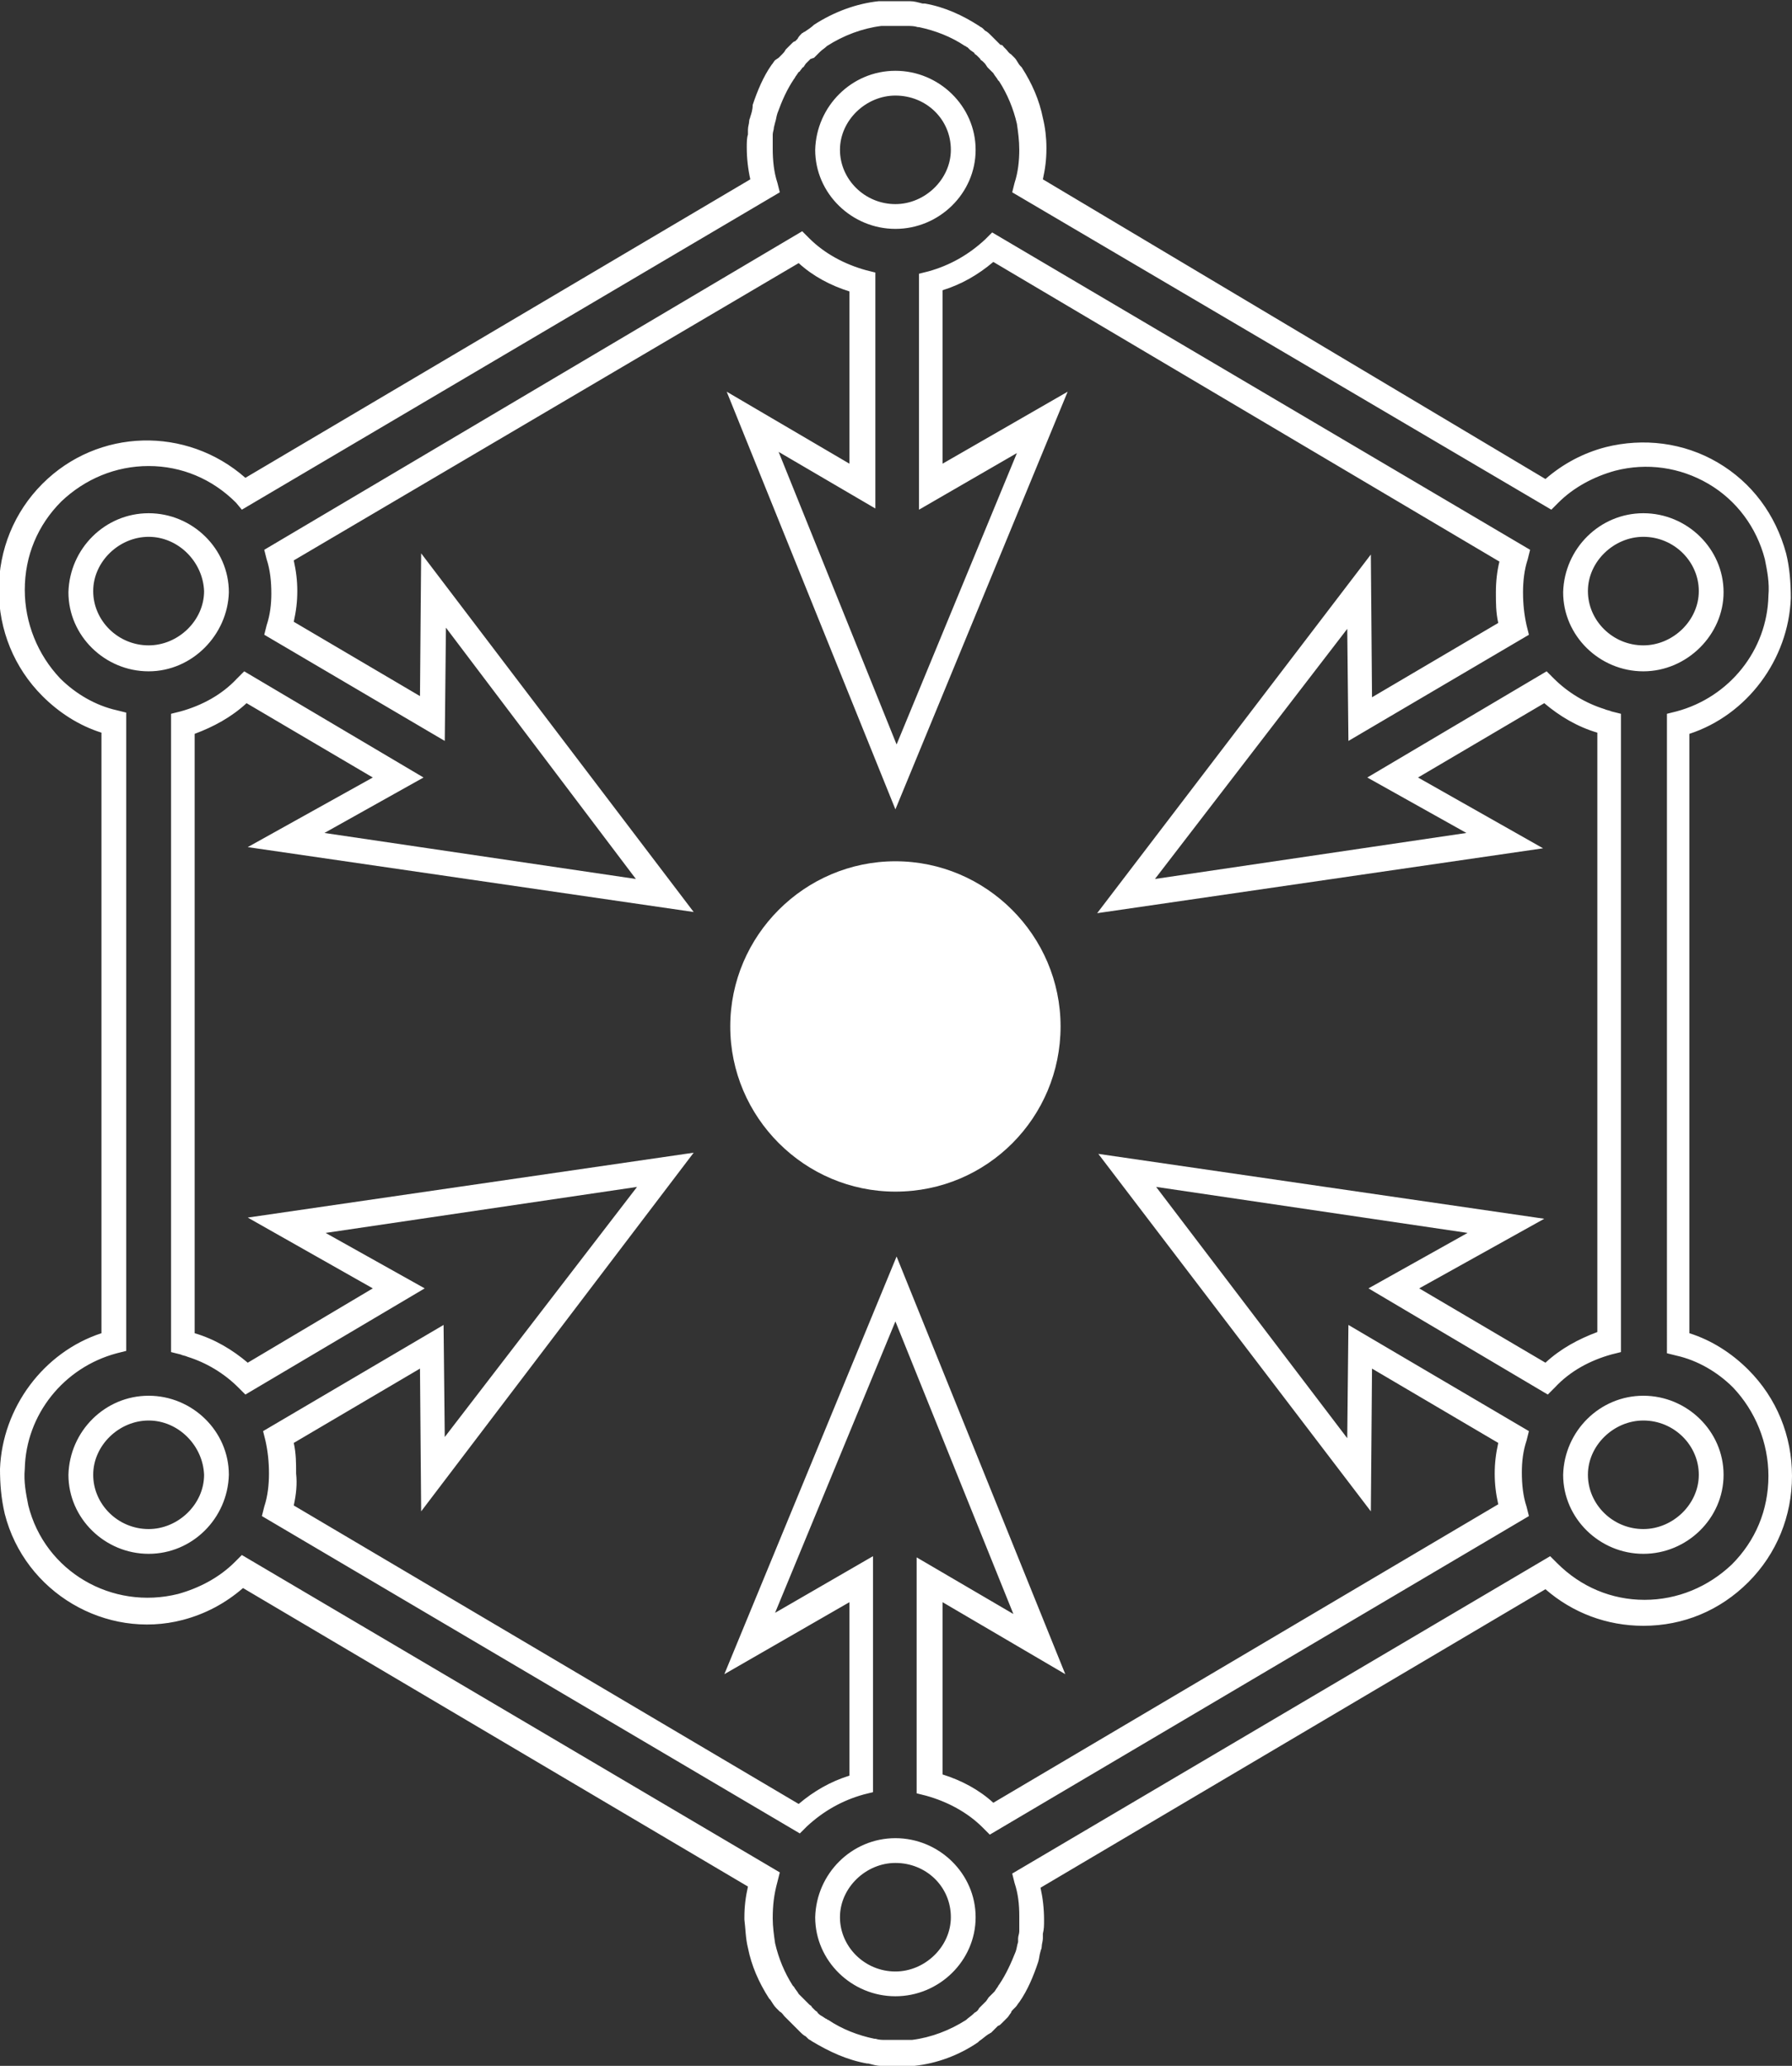 <?xml version="1.0" encoding="utf-8"?>
<!-- Generator: Adobe Illustrator 21.0.0, SVG Export Plug-In . SVG Version: 6.00 Build 0)  -->
<svg version="1.1" id="Warstwa_1" xmlns="http://www.w3.org/2000/svg" xmlns:xlink="http://www.w3.org/1999/xlink" x="0px" y="0px"
     viewBox="0 0 151.9 175.1" style="enable-background:new 0 0 151.9 175.1;" xml:space="preserve">
<rect x="0" y="0" width="151.9" height="175.1" fill="#333333" stroke="none"/>
<style type="text/css">
	.st0{fill:#FFFFFF;}
</style>
<title>02a</title>
<g>
	<circle class="st0" cx="75.9" cy="86.9" r="13"/>
	<path class="st0" d="M75.9,101c-7.7,0-14-6.3-14-14s6.3-14,14-14s14,6.3,14,14S83.7,101,75.9,101z M75.9,75
		C69.4,75,64,80.3,64,86.9s5.3,11.9,11.9,11.9c6.6,0,11.9-5.3,11.9-11.9S82.5,75,75.9,75z"/>
</g>
<g>
	<path class="st0" d="M75.9,175.1c-0.1,0-0.3,0-0.4,0l-0.3,0c-0.2,0-0.3,0-0.5,0c-0.4,0-0.7-0.1-1.1-0.2l-0.1,0
		c-1.7-0.3-3.2-1-4.7-1.9c-0.1-0.1-0.2-0.1-0.3-0.2l-0.2-0.2c-0.2-0.1-0.3-0.2-0.5-0.4c-0.1-0.1-0.2-0.2-0.3-0.3l-0.2-0.2
		c-0.1-0.1-0.2-0.2-0.3-0.3c-0.1-0.1-0.2-0.2-0.3-0.3l-0.2-0.2c-0.1-0.1-0.2-0.3-0.4-0.4c-0.1-0.1-0.1-0.1-0.2-0.2l-0.1-0.1
		c-0.2-0.2-0.3-0.4-0.5-0.7l-0.1-0.1c-0.9-1.4-1.5-2.8-1.8-4.3c-0.2-0.8-0.2-1.6-0.3-2.4l0-0.1l0-0.1c0-0.9,0.1-1.7,0.3-2.6
		l-42.8-25.3c-1.5,1.3-3.2,2.2-5.1,2.7C9,139,2.1,135,0.4,128.3C0.1,127,0,125.8,0,124.5c0.2-5.2,3.7-9.9,8.6-11.5V62.1
		c-1.9-0.6-3.6-1.7-5-3.1c-2.4-2.4-3.7-5.6-3.7-9c0-3.4,1.3-6.6,3.7-9c4.7-4.7,12.2-4.9,17.2-0.5l42.8-25.3
		c-0.2-0.9-0.3-1.8-0.3-2.7c0-0.4,0-0.8,0.1-1.1c0-0.1,0-0.2,0-0.4c0-0.3,0.1-0.5,0.1-0.7c0-0.2,0.1-0.3,0.1-0.4
		c0.1-0.3,0.2-0.6,0.2-1c0.4-1.2,0.9-2.4,1.6-3.4c0.1-0.1,0.2-0.3,0.3-0.4L66,4.9c0.1-0.1,0.2-0.2,0.3-0.3c0.1-0.1,0.2-0.2,0.3-0.4
		L66.8,4c0.1-0.1,0.2-0.2,0.3-0.3c0.1-0.1,0.2-0.2,0.3-0.2l0.2-0.2C67.7,3.1,67.8,3,68,2.8c0.1,0,0.1-0.1,0.2-0.1
		c0.3-0.2,0.6-0.4,0.8-0.6c1.7-1.1,3.6-1.8,5.5-2l0.1,0c0.1,0,0.2,0,0.3,0l0.1,0c0.4,0,0.6,0,0.9,0c0.1,0,0.3,0,0.4,0l0.3,0
		c0.2,0,0.3,0,0.5,0c0.4,0,0.7,0.1,1.1,0.2l0.2,0c1.7,0.3,3.2,1,4.6,1.9c0.1,0.1,0.2,0.1,0.3,0.2l0.2,0.2c0.2,0.1,0.3,0.2,0.5,0.4
		c0.1,0.1,0.2,0.2,0.3,0.3l0.2,0.2c0.1,0.1,0.2,0.2,0.3,0.3C85,3.8,85,3.9,85.1,4l0.2,0.2c0.1,0.1,0.2,0.3,0.4,0.4
		c0.1,0.1,0.1,0.1,0.2,0.2l0.1,0.1c0.2,0.2,0.3,0.5,0.5,0.7l0.1,0.1c0.9,1.4,1.5,2.8,1.8,4.3c0.2,0.8,0.3,1.7,0.3,2.5l0,0.1
		c0,0.9-0.1,1.7-0.3,2.6L131,40.6c1.5-1.3,3.2-2.2,5.1-2.7c3.2-0.8,6.6-0.4,9.5,1.3c2.9,1.7,4.9,4.4,5.8,7.7
		c0.3,1.2,0.4,2.5,0.4,3.8c-0.2,5.2-3.7,9.9-8.6,11.5V113c1.9,0.6,3.6,1.7,5,3.1v0c2.4,2.4,3.7,5.6,3.7,9c0,3.4-1.3,6.6-3.7,9
		c-2.4,2.4-5.5,3.7-8.9,3.7c0,0,0,0,0,0c-3.1,0-6-1.1-8.3-3.1l-42.8,25.3c0.2,0.9,0.3,1.8,0.3,2.7l0,0.1c0,0.4,0,0.7-0.1,1.1
		c0,0.1,0,0.3,0,0.4c0,0.2-0.1,0.5-0.1,0.7c0,0.2-0.1,0.3-0.1,0.4c-0.1,0.3-0.1,0.6-0.2,0.9c-0.4,1.2-0.9,2.4-1.6,3.4
		c-0.1,0.1-0.2,0.3-0.3,0.4l-0.2,0.2c-0.1,0.1-0.2,0.2-0.2,0.3c-0.1,0.1-0.2,0.3-0.3,0.4l-0.2,0.2c-0.1,0.1-0.2,0.2-0.3,0.3
		c-0.1,0.1-0.2,0.2-0.3,0.2l-0.2,0.2c-0.1,0.1-0.3,0.3-0.4,0.4c-0.1,0-0.1,0.1-0.2,0.1c-0.3,0.2-0.5,0.4-0.8,0.6l-0.1,0.1
		c-1.6,1.1-3.5,1.8-5.4,2c0,0-0.1,0-0.1,0c-0.1,0-0.2,0-0.3,0l-0.1,0C76.5,175.1,76.2,175.1,75.9,175.1z M65.5,162.6
		c0,0.7,0.1,1.4,0.2,2.1c0.3,1.3,0.8,2.5,1.5,3.6l0.1,0.1c0.1,0.2,0.3,0.4,0.4,0.6l0.2,0.2c0.1,0.1,0.2,0.2,0.3,0.3l0.2,0.2
		c0.1,0.1,0.1,0.1,0.2,0.2c0.1,0.1,0.2,0.1,0.2,0.2l0.3,0.3c0.1,0.1,0.2,0.1,0.2,0.2c0.1,0.1,0.2,0.2,0.4,0.3l0.3,0.2
		c0.1,0,0.1,0.1,0.2,0.1c1.2,0.8,2.5,1.3,3.9,1.6l0.1,0c0.3,0.1,0.6,0.1,0.9,0.1c0.1,0,0.2,0,0.4,0l0.4,0c0.1,0,0.2,0,0.2,0
		c0.2,0,0.4,0,0.6,0l0.3,0c0.1,0,0.1,0,0.2,0l0.1,0c1.6-0.2,3.2-0.8,4.6-1.7c0.2-0.2,0.4-0.3,0.6-0.5l0.1-0.1
		c0.2-0.1,0.3-0.2,0.4-0.4l0.2-0.2c0.1-0.1,0.1-0.1,0.2-0.2c0.1-0.1,0.1-0.1,0.2-0.2l0.2-0.3c0.1-0.1,0.2-0.2,0.3-0.3
		c0.1-0.1,0.1-0.1,0.2-0.2l0.2-0.3c0.1-0.1,0.1-0.2,0.2-0.3c0.6-0.9,1-1.8,1.4-2.8c0.1-0.3,0.1-0.5,0.2-0.8c0-0.1,0-0.2,0-0.2l0-0.1
		c0-0.2,0.1-0.4,0.1-0.6c0-0.1,0-0.2,0-0.3c0-0.3,0-0.6,0-0.9l0-0.1c0-1-0.1-1.9-0.4-2.8l-0.2-0.8l45.6-26.9l0.6,0.6
		c2,2,4.6,3.1,7.4,3.1c0,0,0,0,0,0c2.8,0,5.4-1.1,7.4-3c2-2,3.1-4.6,3.1-7.5c0-2.8-1.1-5.5-3-7.5c-1.3-1.3-3-2.3-4.8-2.7l-0.8-0.2
		V60.5l0.8-0.2c4.5-1.2,7.7-5.2,7.8-9.8c0.1-1.1-0.1-2.1-0.3-3.1c-0.7-2.7-2.4-5-4.8-6.4c-2.4-1.4-5.2-1.8-7.9-1.1
		c-1.8,0.5-3.5,1.4-4.8,2.7l-0.6,0.6L85.8,16.3l0.2-0.8c0.3-0.9,0.4-1.9,0.4-2.8c0-0.8-0.1-1.5-0.2-2.2c-0.3-1.3-0.8-2.5-1.5-3.6
		l-0.1-0.1c-0.1-0.2-0.3-0.4-0.4-0.6L84,6c-0.1-0.1-0.2-0.2-0.3-0.3l-0.2-0.3c-0.1-0.1-0.1-0.1-0.2-0.2c-0.1-0.1-0.2-0.1-0.2-0.2
		l-0.3-0.3c-0.1-0.1-0.2-0.1-0.2-0.2c-0.1-0.1-0.3-0.2-0.4-0.3L82,4c-0.1,0-0.1-0.1-0.2-0.1c-1.2-0.8-2.5-1.3-3.9-1.6l-0.1,0
		c-0.3-0.1-0.6-0.1-0.9-0.1c-0.1,0-0.2,0-0.4,0l-0.4,0c-0.1,0-0.2,0-0.2,0c-0.2,0-0.4,0-0.6,0l-0.3,0c-0.1,0-0.1,0-0.2,0l-0.1,0
		c-1.6,0.2-3.2,0.8-4.6,1.7c-0.2,0.2-0.4,0.3-0.6,0.5l-0.1,0.1c-0.2,0.2-0.3,0.3-0.4,0.4L68.7,5c-0.1,0.1-0.1,0.1-0.2,0.2
		c-0.1,0.1-0.1,0.1-0.2,0.2l-0.2,0.3C68,5.7,68,5.8,67.9,5.9c-0.1,0.1-0.1,0.2-0.2,0.2l-0.2,0.3c-0.1,0.1-0.1,0.2-0.2,0.3
		c-0.6,0.9-1,1.8-1.4,2.9c-0.1,0.3-0.1,0.5-0.2,0.8l-0.1,0.4c0,0.2-0.1,0.4-0.1,0.6l0,0.3c0,0.3,0,0.6,0,0.9c0,1,0.1,2,0.4,2.9
		l0.2,0.8L20.5,43.2L20,42.6c-2-2-4.6-3.1-7.4-3.1c0,0,0,0,0,0c-2.8,0-5.4,1.1-7.4,3c-2,2-3.1,4.6-3.1,7.5c0,2.8,1.1,5.5,3,7.5
		c1.3,1.3,3,2.3,4.8,2.7l0.8,0.2v54.1l-0.8,0.2c-4.5,1.2-7.7,5.2-7.8,9.8c-0.1,1.1,0.1,2.1,0.3,3.1c1.4,5.6,7.1,8.9,12.7,7.5
		c1.8-0.5,3.5-1.4,4.8-2.7l0.6-0.6l45.6,26.9l-0.2,0.8C65.6,160.6,65.5,161.5,65.5,162.6L65.5,162.6z M75.9,169.2
		c-3.7,0-6.8-3-6.8-6.7c0.1-3.7,3.1-6.7,6.8-6.7c3.7,0,6.8,3,6.8,6.7C82.7,166.2,79.6,169.2,75.9,169.2z M75.9,157.9
		c-2.5,0-4.7,2.1-4.7,4.6c0,2.5,2.1,4.6,4.7,4.6c2.5,0,4.7-2.1,4.7-4.6C80.6,159.9,78.5,157.9,75.9,157.9z M83.9,155.5l-0.6-0.6
		c-1.3-1.3-3-2.2-4.8-2.7l-0.8-0.2v-20l8.2,4.8l-10-24.8l-10.2,24.7l8.3-4.8v20l-0.8,0.2c-1.8,0.5-3.4,1.4-4.8,2.7l-0.6,0.6
		l-45.6-26.9l0.2-0.8c0.3-0.9,0.4-1.9,0.4-2.8c0-1-0.1-1.9-0.3-2.8l-0.2-0.8l15.3-9l0.1,9.5L54,100.6l-26.4,3.9l8.4,4.7l-15.2,9
		l-0.6-0.6c-1.2-1.2-2.7-2.1-4.3-2.6c-0.2-0.1-0.4-0.1-0.6-0.2l-0.8-0.2V60.5l0.8-0.2c1.8-0.5,3.5-1.4,4.8-2.8l0.6-0.6l15.2,9
		l-8.4,4.7l26.4,3.9L37.8,53.2l-0.1,9.6l-15.3-9l0.2-0.8c0.3-0.9,0.4-1.8,0.4-2.7c0-1-0.1-2-0.4-2.9l-0.2-0.8L68,19.6l0.6,0.6
		c1.3,1.3,3,2.2,4.8,2.7l0.8,0.2v20l-8.2-4.8l10,24.8l10.2-24.7l-8.3,4.8v-20l0.8-0.2c1.8-0.5,3.4-1.4,4.8-2.7l0.6-0.6l45.6,26.9
		l-0.2,0.8c-0.3,0.9-0.4,1.9-0.4,2.8c0,1,0.1,1.9,0.3,2.8l0.2,0.8l-15.3,9l-0.1-9.5L97.9,74.5l26.4-3.9l-8.4-4.7l15.2-9l0.6,0.6
		c1.2,1.2,2.7,2.1,4.3,2.6c0.2,0.1,0.4,0.1,0.6,0.2l0.8,0.2v54.1l-0.8,0.2c-1.8,0.5-3.5,1.4-4.8,2.8l-0.6,0.6l-15.2-9l8.4-4.7
		L98,100.6l16.2,21.3l0.1-9.6l15.3,9l-0.2,0.8c-0.3,0.9-0.4,1.8-0.4,2.7c0,1,0.1,2,0.4,2.9l0.2,0.8L83.9,155.5z M24.9,127.6
		l42.8,25.3c1.3-1.1,2.7-1.9,4.3-2.4v-14.7l-10.6,6.1L76,106.5l14.3,35.4l-10.4-6.1v14.6c1.6,0.5,3.1,1.3,4.3,2.4l42.8-25.3
		c-0.2-0.9-0.3-1.7-0.3-2.6c0-0.9,0.1-1.7,0.3-2.6l-10.7-6.3l-0.1,12.1L93.1,97.8l37.8,5.5l-10.6,5.9l10.7,6.3
		c1.3-1.2,2.8-2,4.4-2.6V62.1c-1.7-0.5-3.2-1.4-4.5-2.5l-10.7,6.3l10.6,6l-37.8,5.5L116.2,47l0.1,12.1l10.7-6.3
		c-0.2-0.9-0.2-1.7-0.2-2.6c0-0.9,0.1-1.8,0.3-2.6L84.2,22.2c-1.3,1.1-2.7,1.9-4.3,2.4v14.7l10.6-6.1L75.9,68.6L61.6,33.2L72,39.3
		V24.7c-1.6-0.5-3.1-1.3-4.3-2.4L24.9,47.5c0.2,0.9,0.3,1.7,0.3,2.6c0,0.9-0.1,1.7-0.3,2.6l10.7,6.3l0.1-12.1l23.1,30.4L21,71.8
		l10.6-5.9l-10.7-6.3c-1.3,1.2-2.8,2-4.4,2.6V113c1.7,0.5,3.2,1.4,4.5,2.5l10.6-6.3l-10.6-6l37.8-5.5l-23.1,30.4l-0.1-12.1
		l-10.7,6.3c0.2,0.9,0.2,1.7,0.2,2.6C25.2,125.8,25.1,126.7,24.9,127.6z M139.3,131.7c-3.7,0-6.8-3-6.8-6.7c0.1-3.7,3.1-6.7,6.8-6.7
		c3.7,0,6.8,3,6.8,6.7C146.1,128.7,143,131.7,139.3,131.7z M139.3,120.4c-2.5,0-4.7,2.1-4.7,4.6c0,2.5,2.1,4.6,4.7,4.6
		c2.5,0,4.7-2.1,4.7-4.6C144,122.5,141.9,120.4,139.3,120.4z M12.6,131.7c-3.7,0-6.8-3-6.8-6.7c0.1-3.7,3.1-6.7,6.8-6.7
		c3.7,0,6.8,3,6.8,6.7C19.3,128.7,16.3,131.7,12.6,131.7z M12.6,120.4c-2.5,0-4.7,2.1-4.7,4.6c0,2.5,2.1,4.6,4.7,4.6
		c2.5,0,4.7-2.1,4.7-4.6C17.2,122.5,15.1,120.4,12.6,120.4z M139.3,56.9c-3.7,0-6.8-3-6.8-6.7c0.1-3.7,3.1-6.7,6.8-6.7
		c3.7,0,6.8,3,6.8,6.7C146.1,53.8,143,56.9,139.3,56.9z M139.3,45.5c-2.5,0-4.7,2.1-4.7,4.6c0,2.5,2.1,4.6,4.7,4.6
		c2.5,0,4.7-2.1,4.7-4.6C144,47.6,141.9,45.5,139.3,45.5z M12.6,56.9c-3.7,0-6.8-3-6.8-6.7c0.1-3.7,3.1-6.7,6.8-6.7
		c3.7,0,6.8,3,6.8,6.7C19.3,53.8,16.3,56.9,12.6,56.9z M12.6,45.5c-2.5,0-4.7,2.1-4.7,4.6c0,2.5,2.1,4.6,4.7,4.6
		c2.5,0,4.7-2.1,4.7-4.6C17.2,47.6,15.1,45.5,12.6,45.5z M75.9,19.4c-3.7,0-6.8-3-6.8-6.7c0.1-3.7,3.1-6.7,6.8-6.7
		c3.7,0,6.8,3,6.8,6.7C82.7,16.4,79.6,19.4,75.9,19.4z M75.9,8.1c-2.5,0-4.7,2.1-4.7,4.6c0,2.5,2.1,4.6,4.7,4.6
		c2.5,0,4.7-2.1,4.7-4.6C80.6,10.1,78.5,8.1,75.9,8.1z"/>
</g>
</svg>
